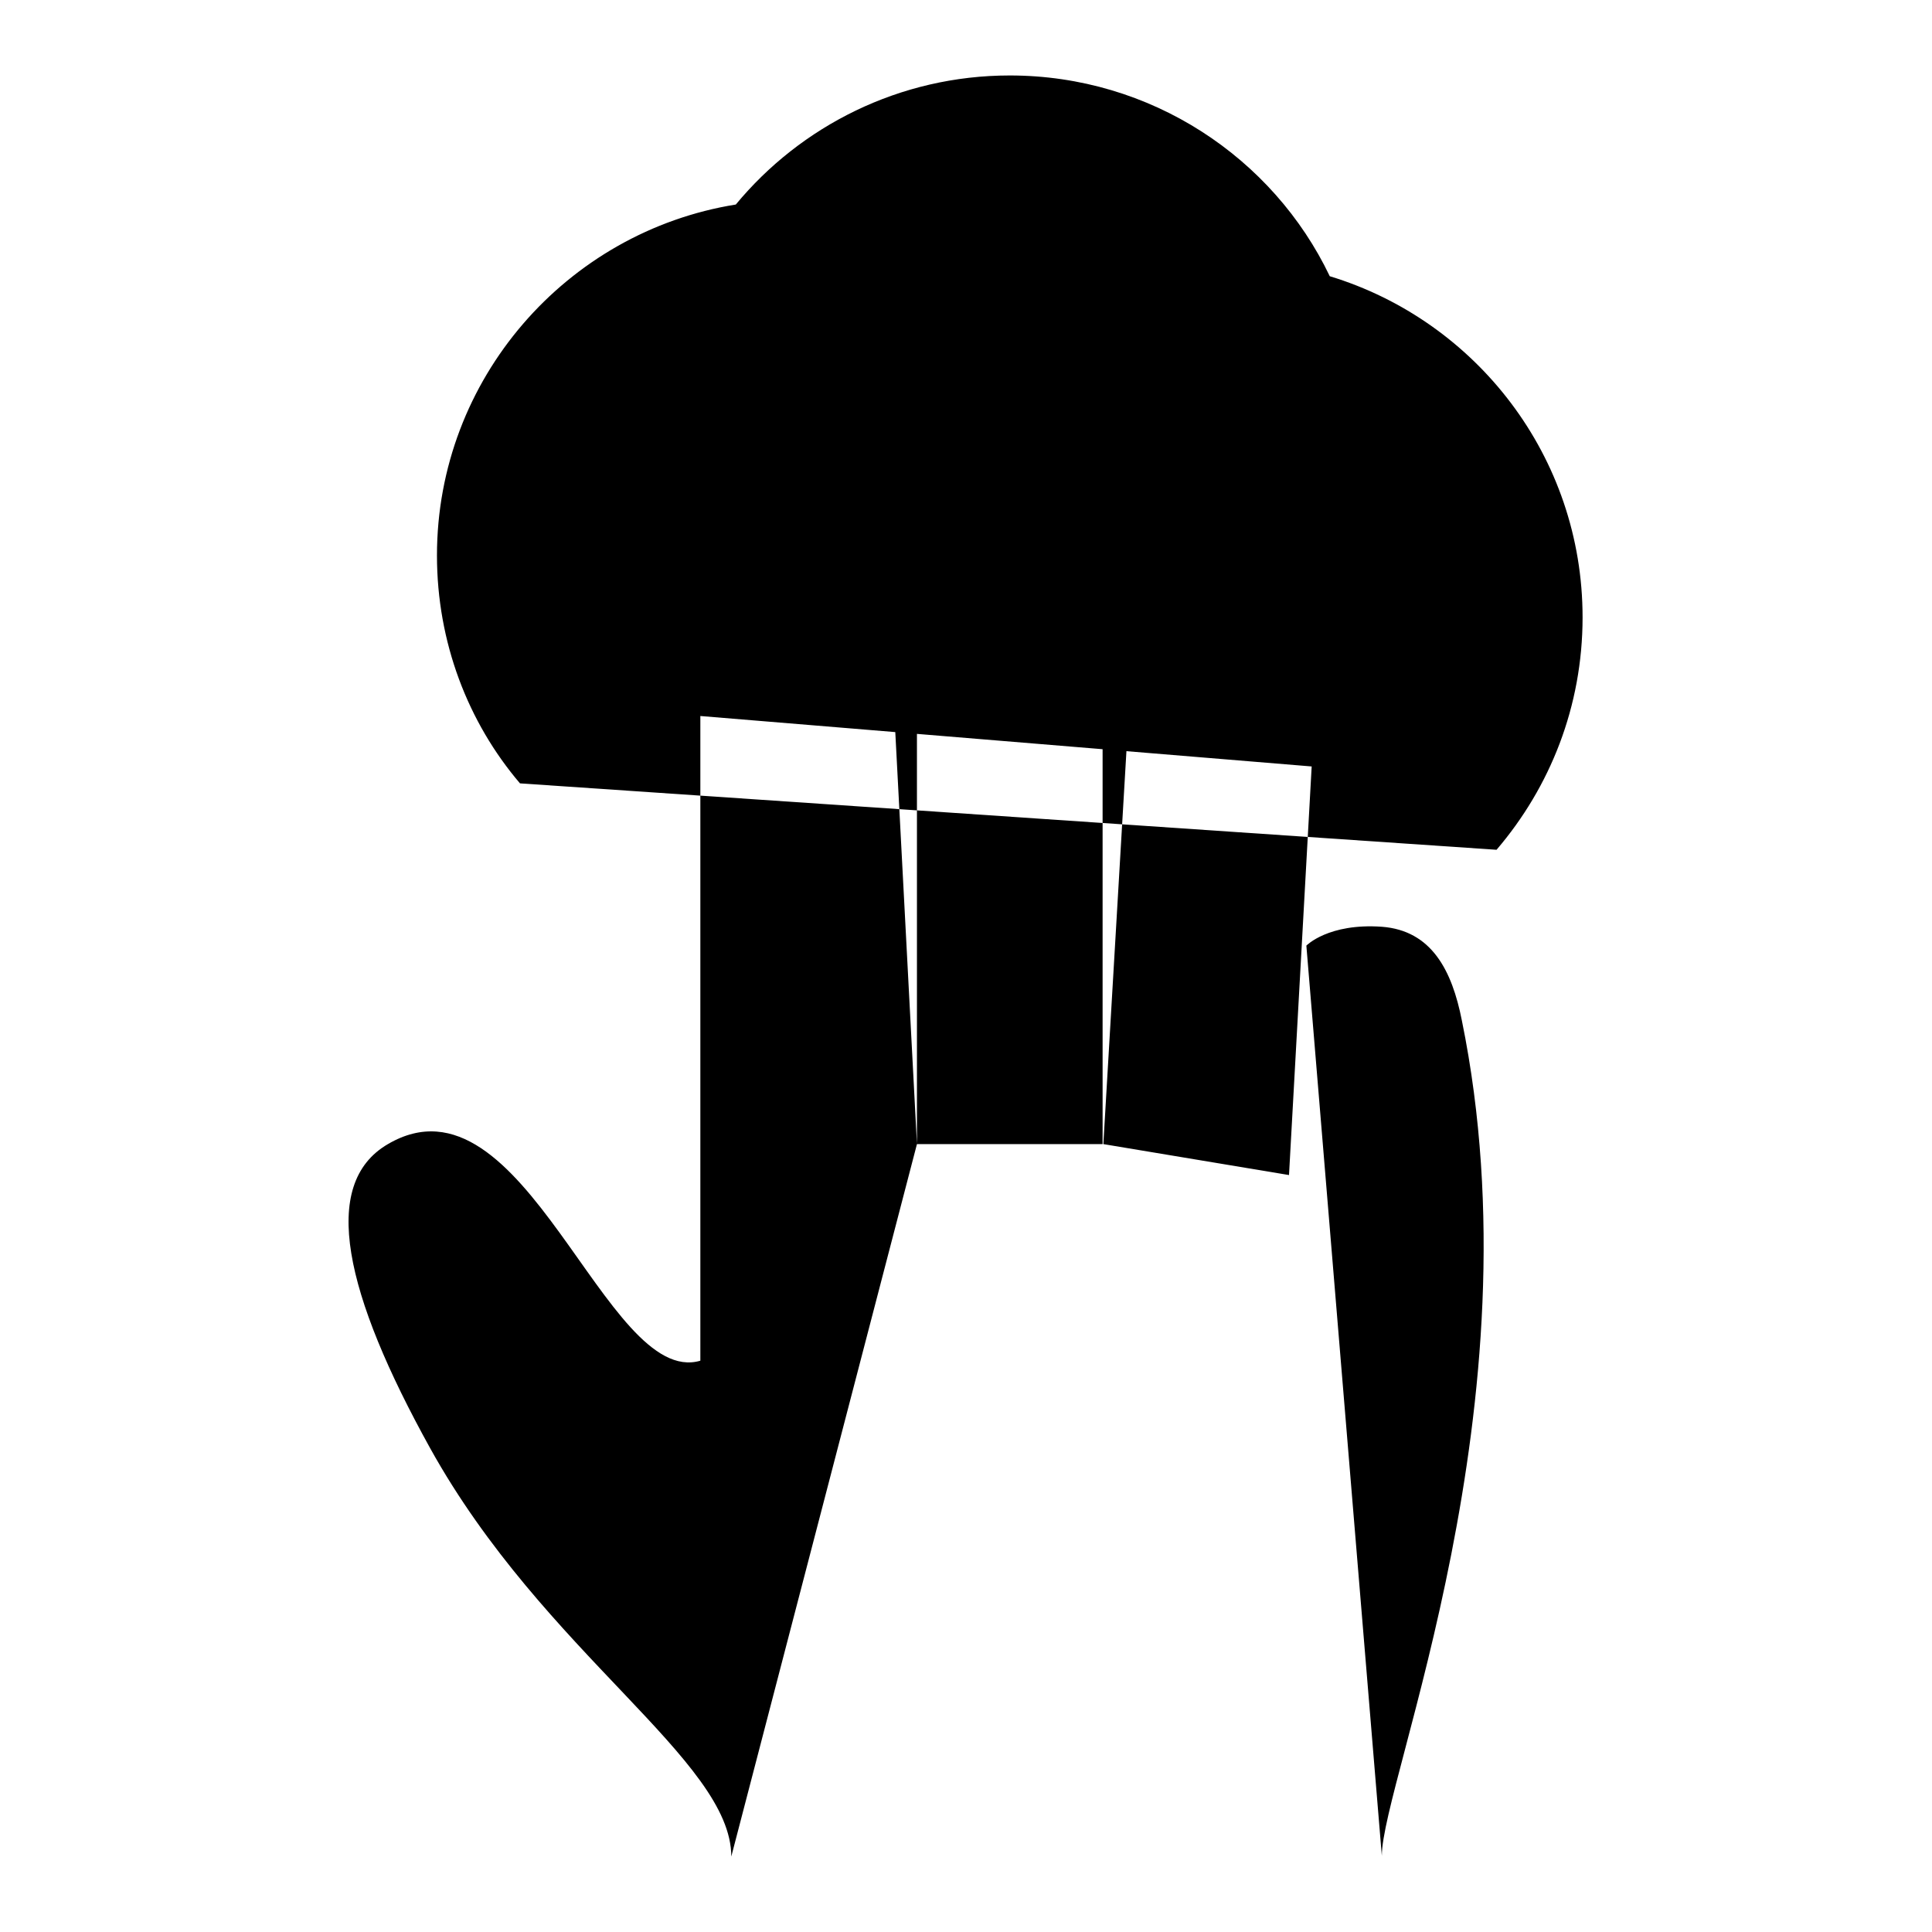 <?xml version="1.0" encoding="utf-8"?>
<!-- Svg Vector Icons : http://www.onlinewebfonts.com/icon -->
<!DOCTYPE svg PUBLIC "-//W3C//DTD SVG 1.1//EN" "http://www.w3.org/Graphics/SVG/1.1/DTD/svg11.dtd">
<svg version="1.1" xmlns="http://www.w3.org/2000/svg" xmlns:xlink="http://www.w3.org/1999/xlink" x="0px" y="0px" viewBox="0 0 256 256" enable-background="new 0 0 256 256" xml:space="preserve">
<g> <path fill="#000000" d="M121.5,151.6V57.2c0-6.8,5.5-12.3,12.3-12.3l0,0c6.8,0,12.3,5.5,12.3,12.3v94.4 M146.2,151.6l4.1-69.8 c0-6.8,5.5-12.3,12.3-12.3l0,0c6.8,0,12.3,5.5,12.3,12.3l-4.1,73.9 M96.9,246c0-12.8-24.8-26.9-39.9-54.1 c-11.3-20.4-14.7-35-5.6-40.3C69.5,141,80.2,184,92.8,180.3c0-23.9,0-106.7,0-106.7c0-6.8,5.5-12.3,12.3-12.3l0,0 c6.8,0,12.3,5.5,12.3,12.3l4.1,78 M173.1,125.3c0,0,2.9-3,10-2.5c6.6,0.5,9.3,5.8,10.6,12.4c10.4,50.9-10.6,100.9-10.6,110.7  M198.3,112.6c7.1-8.3,11.4-19,11.4-30.8c0-21.3-14.1-39.3-33.5-45.2C168.7,20.9,152.5,10,133.8,10c-14.6,0-27.7,6.7-36.3,17.1 c-22.4,3.6-39.6,23.1-39.6,46.5c0,11.5,4.1,22.1,11,30.2 M185.2,102.5c5.1-5.6,8.2-13.1,8.2-21.3c0-16.5-12.6-30.1-28.8-31.6 c-3.5-13.8-15.9-24-30.7-24c-11.7,0-22,6.4-27.5,15.9c-0.1,0-0.2,0-0.3,0c-17.5,0-31.7,14.2-31.7,31.7c0,7.9,2.9,15.2,7.8,20.8"/></g>
</svg>